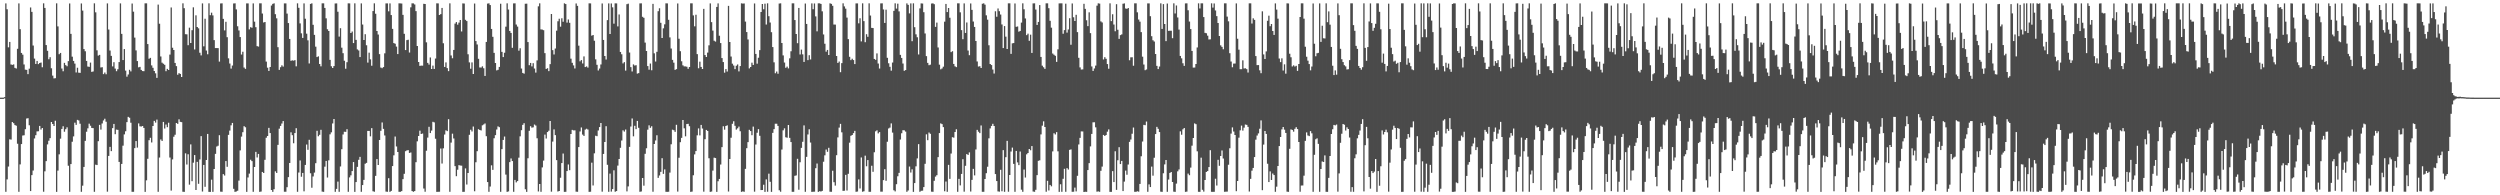 <?xml version="1.0" encoding="UTF-8"?>
<svg xmlns="http://www.w3.org/2000/svg" width="1920" height="150">
  <path d="M0 75.000h1v1.000H0zM1 75.000h1v1.000H1zM2 75.000h1v1.000H2zM3 74.584h1v1.000H3zM4 2.596h1v144.726H4zM5 7.118h1v130.669H5zM6 36.361h1v91.545H6zM7 32.193h1v74.835H7zM8 49.530h1v57.691H8zM9 49.842h1v43.893H9zM10 49.437h1v45.190H10zM11 52.121h1v43.942H11zM12 52.658h1v43.885H12zM13 37.483h1v72.915H13zM14 2.598h1v144.730H14zM15 22.407h1v103.842H15zM16 40.647h1v70.000H16zM17 42.000h1v62.080H17zM18 49.510h1v54.355H18zM19 53.525h1v45.680H19zM20 53.651h1v37.408H20zM21 56.959h1v33.805H21zM22 52.742h1v43.440H22zM23 5.754h1v141.002H23zM24 9.129h1v125.372H24zM25 34.961h1v96.003H25zM26 45.002h1v61.341H26zM27 49.089h1v54.750H27zM28 46.817h1v54.100H28zM29 49.229h1v51.601H29zM30 48.385h1v48.337H30zM31 48.017h1v51.476H31zM32 51.661h1v46.661H32zM33 2.584h1v144.692H33zM34 6.084h1v125.475H34zM35 34.631h1v89.122H35zM36 39.020h1v71.860H36zM37 45.500h1v62.563H37zM38 43.943h1v62.156H38zM39 52.423h1v41.291H39zM40 58.081h1v37.141H40zM41 60.188h1v36.559H41zM42 60.074h1v32.659H42zM43 2.561h1v144.771H43zM44 20.267h1v110.760H44zM45 41.630h1v76.917H45zM46 40.628h1v65.854H46zM47 52.618h1v46.413H47zM48 54.720h1v42.270H48zM49 48.268h1v52.885H49zM50 50.045h1v49.178H50zM51 50.903h1v46.909H51zM52 46.971h1v80.329H52zM53 2.665h1v144.655H53zM54 26.025h1v99.986H54zM55 43.542h1v65.320H55zM56 46.774h1v57.964H56zM57 48.849h1v45.378H57zM58 55.651h1v40.239H58zM59 52.026h1v40.056H59zM60 55.806h1v36.706H60zM61 55.940h1v39.109H61zM62 2.649h1v144.629H62zM63 8.155h1v134.441H63zM64 37.665h1v90.550H64zM65 39.369h1v68.838H65zM66 46.778h1v54.380H66zM67 51.112h1v47.464H67zM68 51.347h1v43.633H68zM69 48.054h1v48.530H69zM70 55.200h1v43.035H70zM71 54.870h1v43.531H71zM72 2.579h1v144.735H72zM73 9.469h1v116.976H73zM74 38.648h1v88.138H74zM75 42.713h1v65.737H75zM76 42.142h1v53.774H76zM77 51.788h1v47.748H77zM78 51.610h1v43.203H78zM79 56.945h1v35.573H79zM80 55.689h1v35.499H80zM81 57.030h1v36.438H81zM82 2.588h1v144.624H82zM83 22.657h1v97.125H83zM84 38.805h1v73.965H84zM85 42.928h1v73.162H85zM86 50.990h1v47.425H86zM87 47.763h1v47.432H87zM88 52.680h1v50.387H88zM89 54.689h1v44.864H89zM90 53.212h1v46.548H90zM91 47.689h1v76.651H91zM92 2.586h1v144.738H92zM93 26.000h1v99.877H93zM94 46.145h1v65.724H94zM95 37.701h1v65.501H95zM96 54.220h1v46.606H96zM97 58.873h1v34.922H97zM98 57.168h1v32.611H98zM99 53.598h1v36.835H99zM100 54.844h1v39.402H100zM101 2.691h1v144.594H101zM102 8.941h1v138.371H102zM103 28.892h1v84.851H103zM104 38.716h1v69.619H104zM105 46.901h1v66.474H105zM106 51.719h1v43.028H106zM107 51.346h1v45.692H107zM108 53.703h1v43.453H108zM109 54.604h1v42.157H109zM110 54.705h1v43.573H110zM111 2.565h1v144.766H111zM112 2.555h1v135.924H112zM113 33.831h1v88.125H113zM114 45.104h1v62.564H114zM115 44.460h1v61.372H115zM116 50.204h1v59.202H116zM117 52.089h1v44.668H117zM118 54.523h1v38.319H118zM119 56.342h1v37.794H119zM120 59.820h1v32.039H120zM121 3.546h1v143.777H121zM122 18.245h1v102.720H122zM123 43.356h1v63.735H123zM124 48.126h1v60.086H124zM125 48.938h1v44.714H125zM126 49.777h1v48.916H126zM127 54.683h1v40.974H127zM128 52.891h1v44.778H128zM129 53.784h1v40.456H129zM130 41.945h1v79.014H130zM131 5.750h1v140.621H131zM132 36.667h1v85.742H132zM133 38.402h1v66.628H133zM134 48.309h1v55.187H134zM135 50.777h1v43.665H135zM136 57.395h1v37.744H136zM137 56.164h1v35.501H137zM138 56.756h1v36.849H138zM139 59.138h1v34.685H139zM140 2.556h1v144.712H140zM141 6.285h1v141.049H141zM142 26.266h1v91.510H142zM143 26.362h1v99.983H143zM144 34.689h1v83.811H144zM145 21.246h1v120.576H145zM146 33.004h1v77.876H146zM147 23.198h1v115.957H147zM148 5.632h1v119.303H148zM149 38.008h1v81.104H149zM150 11.758h1v134.175H150zM151 20.756h1v103.552H151zM152 21.734h1v119.433H152zM153 40.513h1v81.947H153zM154 42.536h1v61.996H154zM155 2.591h1v144.516H155zM156 35.596h1v91.092H156zM157 14.375h1v129.077H157zM158 38.815h1v84.042H158zM159 41.655h1v61.193H159zM160 2.565h1v144.797H160zM161 11.664h1v135.729H161zM162 9.751h1v128.251H162zM163 11.815h1v135.514H163zM164 30.843h1v98.945H164zM165 36.901h1v81.268H165zM166 36.898h1v75.629H166zM167 36.984h1v74.938H167zM168 47.287h1v56.541H168zM169 2.682h1v144.501H169zM170 2.567h1v144.710H170zM171 14.493h1v119.249H171zM172 23.364h1v111.472H172zM173 16.739h1v106.974H173zM174 28.554h1v99.537H174zM175 44.819h1v58.759H175zM176 48.787h1v51.532H176zM177 52.693h1v43.560H177zM178 50.354h1v44.037H178zM179 2.661h1v142.324H179zM180 2.578h1v144.755H180zM181 7.235h1v139.824H181zM182 20.175h1v126.284H182zM183 23.393h1v115.284H183zM184 28.454h1v87.040H184zM185 41.873h1v63.035H185zM186 39.723h1v61.812H186zM187 51.840h1v45.092H187zM188 52.888h1v44.840H188zM189 2.620h1v144.727H189zM190 2.595h1v133.698H190zM191 22.583h1v110.729H191zM192 20.881h1v101.812H192zM193 21.309h1v102.455H193zM194 2.592h1v144.693H194zM195 16.636h1v111.639H195zM196 20.878h1v95.757H196zM197 35.405h1v85.526H197zM198 35.793h1v82.409H198zM199 2.553h1v144.795H199zM200 2.554h1v144.525H200zM201 10.376h1v121.668H201zM202 17.250h1v115.608H202zM203 16.882h1v105.860H203zM204 47.325h1v58.467H204zM205 51.947h1v52.512H205zM206 54.471h1v43.716H206zM207 51.448h1v50.735H207zM208 4.246h1v141.671H208zM209 2.982h1v144.354H209zM210 2.557h1v142.769H210zM211 10.923h1v120.638H211zM212 14.086h1v118.742H212zM213 36.224h1v75.009H213zM214 53.650h1v45.144H214zM215 51.603h1v45.123H215zM216 50.163h1v44.726H216zM217 51.167h1v41.831H217zM218 2.626h1v144.631H218zM219 2.629h1v144.608H219zM220 10.450h1v133.300H220zM221 17.725h1v118.321H221zM222 29.924h1v95.253H222zM223 46.685h1v54.957H223zM224 46.328h1v57.496H224zM225 46.611h1v63.423H225zM226 46.194h1v56.006H226zM227 50.929h1v47.526H227zM228 2.558h1v144.749H228zM229 5.981h1v126.510H229zM230 17.986h1v105.256H230zM231 25.578h1v110.166H231zM232 29.133h1v103.698H232zM233 2.634h1v144.296H233zM234 14.402h1v112.272H234zM235 25.865h1v85.111H235zM236 30.976h1v84.048H236zM237 48.765h1v58.582H237zM238 3.045h1v130.026H238zM239 2.556h1v141.620H239zM240 19.029h1v116.501H240zM241 26.769h1v105.787H241zM242 35.839h1v89.500H242zM243 43.833h1v56.609H243zM244 43.269h1v61.391H244zM245 49.159h1v54.349H245zM246 50.927h1v48.735H246zM247 2.569h1v144.565H247zM248 2.561h1v144.782H248zM249 6.113h1v121.892H249zM250 14.104h1v109.472H250zM251 22.455h1v113.908H251zM252 23.813h1v99.324H252zM253 45.955h1v57.223H253zM254 50.915h1v50.736H254zM255 52.245h1v42.600H255zM256 50.753h1v40.639H256zM257 2.638h1v144.690H257zM258 2.625h1v142.400H258zM259 9.015h1v130.454H259zM260 28.086h1v119.237H260zM261 21.673h1v106.176H261zM262 36.588h1v77.973H262zM263 40.846h1v62.429H263zM264 46.639h1v54.549H264zM265 52.799h1v48.466H265zM266 47.745h1v51.467H266zM267 2.553h1v144.760H267zM268 2.598h1v133.628H268zM269 25.336h1v109.307H269zM270 24.204h1v107.182H270zM271 33.058h1v91.421H271zM272 2.573h1v144.773H272zM273 30.608h1v109.238H273zM274 37.955h1v90.207H274zM275 38.746h1v83.969H275zM276 43.849h1v76.621H276zM277 2.609h1v144.704H277zM278 18.864h1v123.244H278zM279 30.717h1v107.431H279zM280 26.246h1v99.494H280zM281 34.744h1v90.363H281zM282 48.073h1v52.462H282zM283 40.473h1v60.071H283zM284 45.565h1v59.114H284zM285 50.495h1v47.931H285zM286 8.481h1v138.394H286zM287 2.582h1v144.669H287zM288 10.567h1v124.521H288zM289 23.825h1v98.320H289zM290 26.511h1v100.215H290zM291 41.562h1v65.967H291zM292 51.887h1v48.563H292zM293 52.361h1v41.694H293zM294 51.494h1v47.481H294zM295 40.974h1v63.075H295zM296 2.587h1v144.545H296zM297 2.590h1v144.735H297zM298 8.716h1v128.143H298zM299 2.635h1v144.704H299zM300 11.553h1v135.029H300zM301 22.172h1v105.387H301zM302 33.067h1v86.230H302zM303 33.577h1v71.282H303zM304 35.801h1v76.691H304zM305 41.518h1v75.210H305zM306 2.583h1v144.745H306zM307 2.602h1v144.716H307zM308 2.695h1v144.093H308zM309 11.442h1v126.140H309zM310 25.944h1v107.532H310zM311 38.428h1v77.710H311zM312 30.797h1v84.705H312zM313 30.505h1v84.774H313zM314 40.322h1v77.155H314zM315 5.629h1v111.489H315zM316 2.552h1v144.188H316zM317 2.623h1v144.662H317zM318 3.432h1v143.286H318zM319 8.551h1v116.041H319zM320 35.342h1v73.183H320zM321 47.639h1v56.803H321zM322 50.573h1v49.789H322zM323 50.406h1v52.525H323zM324 50.439h1v52.122H324zM325 2.937h1v141.860H325zM326 3.076h1v144.158H326zM327 32.508h1v83.236H327zM328 48.276h1v57.382H328zM329 49.635h1v47.749H329zM330 44.140h1v58.052H330zM331 52.994h1v47.324H331zM332 50.400h1v43.161H332zM333 52.941h1v41.070H333zM334 44.972h1v61.581H334zM335 2.554h1v144.793H335zM336 2.588h1v144.735H336zM337 11.529h1v135.741H337zM338 10.861h1v103.223H338zM339 6.114h1v119.456H339zM340 33.208h1v80.694H340zM341 51.419h1v51.907H341zM342 47.898h1v52.218H342zM343 52.344h1v48.360H343zM344 54.625h1v36.917H344zM345 2.579h1v144.712H345zM346 42.586h1v66.933H346zM347 44.723h1v57.909H347zM348 38.333h1v68.031H348zM349 18.127h1v109.471H349zM350 16.970h1v118.334H350zM351 18.931h1v111.429H351zM352 17.339h1v109.501H352zM353 15.349h1v111.801H353zM354 24.177h1v103.033H354zM355 2.598h1v144.737H355zM356 2.689h1v144.627H356zM357 15.186h1v114.169H357zM358 16.164h1v125.560H358zM359 41.683h1v91.180H359zM360 47.929h1v55.611H360zM361 52.769h1v46.862H361zM362 47.907h1v53.062H362zM363 56.840h1v40.328H363zM364 2.719h1v144.168H364zM365 31.516h1v93.107H365zM366 34.166h1v81.943H366zM367 45.139h1v54.078H367zM368 51.794h1v48.048H368zM369 51.860h1v48.335H369zM370 50.966h1v45.275H370zM371 52.407h1v43.181H371zM372 58.297h1v36.524H372zM373 32.192h1v72.419H373zM374 2.752h1v137.100H374zM375 2.554h1v144.774H375zM376 3.892h1v139.380H376zM377 22.237h1v104.753H377zM378 28.268h1v102.197H378zM379 40.590h1v65.610H379zM380 48.384h1v55.373H380zM381 54.058h1v45.426H381zM382 53.622h1v43.438H382zM383 51.413h1v46.266H383zM384 2.888h1v144.433H384zM385 39.811h1v74.734H385zM386 43.808h1v63.683H386zM387 40.496h1v64.350H387zM388 20.499h1v113.574H388zM389 2.573h1v144.779H389zM390 7.336h1v139.679H390zM391 23.744h1v100.789H391zM392 25.294h1v96.410H392zM393 36.716h1v86.983H393zM394 2.614h1v144.712H394zM395 2.556h1v135.625H395zM396 18.860h1v121.204H396zM397 20.449h1v118.616H397zM398 38.891h1v82.190H398zM399 37.045h1v67.681H399zM400 52.649h1v47.322H400zM401 56.030h1v39.885H401zM402 56.601h1v38.028H402zM403 2.851h1v142.508H403zM404 2.837h1v144.514H404zM405 32.295h1v89.253H405zM406 50.058h1v50.382H406zM407 48.339h1v48.572H407zM408 51.015h1v47.039H408zM409 48.562h1v49.234H409zM410 52.646h1v42.973H410zM411 55.755h1v40.680H411zM412 46.396h1v59.790H412zM413 4.873h1v142.172H413zM414 2.554h1v138.738H414zM415 22.578h1v124.740H415zM416 22.741h1v105.823H416zM417 23.183h1v100.149H417zM418 40.782h1v62.617H418zM419 52.926h1v53.461H419zM420 52.396h1v49.031H420zM421 54.607h1v45.809H421zM422 49.241h1v43.670H422zM423 10.763h1v136.433H423zM424 38.514h1v70.260H424zM425 41.823h1v57.548H425zM426 37.265h1v66.498H426zM427 23.551h1v99.408H427zM428 16.327h1v130.747H428zM429 14.399h1v132.312H429zM430 20.500h1v116.021H430zM431 14.050h1v111.185H431zM432 16.705h1v101.209H432zM433 2.575h1v144.767H433zM434 3.103h1v144.196H434zM435 17.353h1v114.023H435zM436 14.929h1v111.390H436zM437 17.500h1v113.212H437zM438 45.044h1v57.890H438zM439 48.256h1v51.493H439zM440 50.233h1v49.939H440zM441 52.597h1v47.516H441zM442 2.655h1v144.561H442zM443 4.514h1v142.767H443zM444 35.080h1v77.868H444zM445 47.106h1v53.838H445zM446 46.125h1v51.771H446zM447 48.729h1v54.620H447zM448 43.289h1v61.083H448zM449 51.495h1v48.015H449zM450 50.969h1v47.918H450zM451 51.938h1v47.525H451zM452 2.576h1v144.764H452zM453 2.614h1v144.631H453zM454 27.385h1v97.525H454zM455 26.859h1v115.573H455zM456 31.301h1v86.461H456zM457 45.590h1v58.672H457zM458 49.790h1v54.822H458zM459 54.093h1v46.084H459zM460 52.608h1v44.988H460zM461 49.528h1v44.946H461zM462 2.653h1v144.564H462zM463 30.679h1v87.544H463zM464 43.026h1v66.026H464zM465 45.734h1v51.209H465zM466 15.464h1v111.087H466zM467 2.612h1v144.690H467zM468 26.108h1v107.208H468zM469 2.645h1v144.494H469zM470 5.607h1v139.614H470zM471 18.152h1v112.639H471zM472 2.556h1v144.706H472zM473 2.595h1v144.156H473zM474 20.274h1v106.914H474zM475 11.117h1v111.001H475zM476 39.882h1v73.614H476zM477 41.672h1v66.253H477zM478 48.675h1v51.445H478zM479 47.698h1v53.379H479zM480 54.245h1v45.236H480zM481 3.201h1v143.805H481zM482 2.841h1v140.310H482zM483 40.341h1v72.476H483zM484 51.533h1v45.655H484zM485 54.898h1v36.069H485zM486 49.434h1v55.269H486zM487 50.326h1v46.298H487zM488 50.062h1v49.095H488zM489 56.545h1v36.314H489zM490 56.150h1v42.013H490zM491 2.615h1v144.704H491zM492 2.553h1v144.501H492zM493 12.921h1v123.773H493zM494 13.690h1v128.921H494zM495 32.735h1v85.372H495zM496 39.175h1v74.679H496zM497 50.745h1v48.858H497zM498 53.513h1v42.740H498zM499 48.779h1v49.363H499zM500 53.963h1v43.006H500zM501 2.993h1v144.246H501zM502 40.942h1v69.672H502zM503 47.244h1v60.624H503zM504 39.777h1v64.088H504zM505 8.581h1v128.031H505zM506 6.335h1v128.429H506zM507 17.535h1v114.479H507zM508 29.159h1v92.342H508zM509 21.761h1v111.773H509zM510 18.666h1v111.424H510zM511 2.582h1v144.697H511zM512 2.599h1v144.737H512zM513 15.220h1v132.056H513zM514 28.743h1v103.795H514zM515 37.253h1v73.518H515zM516 45.989h1v53.585H516zM517 48.123h1v51.872H517zM518 53.664h1v47.598H518zM519 53.075h1v42.781H519zM520 2.644h1v144.519H520zM521 29.734h1v91.419H521zM522 39.323h1v69.894H522zM523 47.068h1v58.826H523zM524 50.190h1v41.975H524zM525 50.975h1v47.604H525zM526 50.982h1v53.743H526zM527 51.271h1v43.991H527zM528 52.833h1v42.271H528zM529 51.463h1v45.471H529zM530 2.559h1v144.780H530zM531 2.569h1v144.581H531zM532 11.835h1v122.780H532zM533 20.218h1v98.379H533zM534 11.339h1v104.673H534zM535 41.550h1v62.399H535zM536 52.446h1v46.175H536zM537 47.338h1v56.626H537zM538 51.392h1v44.533H538zM539 53.004h1v45.708H539zM540 6.788h1v140.406H540zM541 42.289h1v64.628H541zM542 43.794h1v56.011H542zM543 40.385h1v60.153H543zM544 34.828h1v86.714H544zM545 2.599h1v144.746H545zM546 17.010h1v130.074H546zM547 23.497h1v107.549H547zM548 31.286h1v89.817H548zM549 31.944h1v89.476H549zM550 5.327h1v142.037H550zM551 2.619h1v136.618H551zM552 27.451h1v109.987H552zM553 33.089h1v93.263H553zM554 44.578h1v68.423H554zM555 47.658h1v49.309H555zM556 55.820h1v43.741H556zM557 53.038h1v43.729H557zM558 54.958h1v41.303H558zM559 4.500h1v142.575H559zM560 32.247h1v89.853H560zM561 43.396h1v62.397H561zM562 48.882h1v46.189H562zM563 50.324h1v42.826H563zM564 53.116h1v43.513H564zM565 50.459h1v49.095H565zM566 49.507h1v49.056H566zM567 54.848h1v42.374H567zM568 50.751h1v50.042H568zM569 2.580h1v144.752H569zM570 2.743h1v144.183H570zM571 2.676h1v144.635H571zM572 16.566h1v113.143H572zM573 24.631h1v89.200H573zM574 30.300h1v78.862H574zM575 52.537h1v47.171H575zM576 51.456h1v49.203H576zM577 48.131h1v55.682H577zM578 49.892h1v47.343H578zM579 2.648h1v144.547H579zM580 41.404h1v69.618H580zM581 48.906h1v53.049H581zM582 44.325h1v54.861H582zM583 38.490h1v65.780H583zM584 9.202h1v136.773H584zM585 3.076h1v142.840H585zM586 7.108h1v134.768H586zM587 2.818h1v144.517H587zM588 18.857h1v118.945H588zM589 2.582h1v144.677H589zM590 12.424h1v120.971H590zM591 17.321h1v122.326H591zM592 24.733h1v122.601H592zM593 36.126h1v65.918H593zM594 47.852h1v51.302H594zM595 56.287h1v38.738H595zM596 54.959h1v40.046H596zM597 56.609h1v40.115H597zM598 2.720h1v143.421H598zM599 2.555h1v144.711H599zM600 33.023h1v81.825H600zM601 42.522h1v57.557H601zM602 48.040h1v50.541H602zM603 52.085h1v53.356H603zM604 51.170h1v54.632H604zM605 52.525h1v43.500H605zM606 44.819h1v61.054H606zM607 39.397h1v69.733H607zM608 2.552h1v144.769H608zM609 2.565h1v144.746H609zM610 15.420h1v119.602H610zM611 26.131h1v108.565H611zM612 33.193h1v88.764H612zM613 6.088h1v139.622H613zM614 41.816h1v82.788H614zM615 38.118h1v75.445H615zM616 41.718h1v67.186H616zM617 47.583h1v48.709H617zM618 2.693h1v144.624H618zM619 18.405h1v102.058H619zM620 46.176h1v57.096H620zM621 42.397h1v56.901H621zM622 45.667h1v63.805H622zM623 2.605h1v144.769H623zM624 7.058h1v140.177H624zM625 2.642h1v144.548H625zM626 12.587h1v116.590H626zM627 24.041h1v101.578H627zM628 2.573h1v144.786H628zM629 2.578h1v144.264H629zM630 3.031h1v144.088H630zM631 8.693h1v137.897H631zM632 26.473h1v97.757H632zM633 33.568h1v85.751H633zM634 39.668h1v75.173H634zM635 38.344h1v78.250H635zM636 42.246h1v71.270H636zM637 2.561h1v144.680H637zM638 2.954h1v144.367H638zM639 4.445h1v126.672H639zM640 18.820h1v121.091H640zM641 18.904h1v123.655H641zM642 43.026h1v76.184H642zM643 48.332h1v57.174H643zM644 47.259h1v50.740H644zM645 55.448h1v39.660H645zM646 48.468h1v53.141H646zM647 2.566h1v144.019H647zM648 4.890h1v141.617H648zM649 6.661h1v127.656H649zM650 13.508h1v132.818H650zM651 30.060h1v103.422H651zM652 43.615h1v65.958H652zM653 46.185h1v58.098H653zM654 45.099h1v58.565H654zM655 46.129h1v56.128H655zM656 49.195h1v51.334H656zM657 2.601h1v144.701H657zM658 2.585h1v144.520H658zM659 17.921h1v119.852H659zM660 14.025h1v130.719H660zM661 31.790h1v89.160H661zM662 2.568h1v144.700H662zM663 16.250h1v130.623H663zM664 32.426h1v87.138H664zM665 26.249h1v101.451H665zM666 28.274h1v94.648H666zM667 2.561h1v144.735H667zM668 11.906h1v135.396H668zM669 21.386h1v105.919H669zM670 21.568h1v110.360H670zM671 45.273h1v71.652H671zM672 45.918h1v54.936H672zM673 41.028h1v59.076H673zM674 48.793h1v53.649H674zM675 52.640h1v48.786H675zM676 2.632h1v144.570H676zM677 2.561h1v144.643H677zM678 7.291h1v131.055H678zM679 17.594h1v112.329H679zM680 7.433h1v131.435H680zM681 44.407h1v64.429H681zM682 48.584h1v50.075H682zM683 51.283h1v46.691H683zM684 54.273h1v40.517H684zM685 48.024h1v53.818H685zM686 8.339h1v137.769H686zM687 2.575h1v144.416H687zM688 6.599h1v134.852H688zM689 2.828h1v132.542H689zM690 8.729h1v124.051H690zM691 42.119h1v65.042H691zM692 44.509h1v57.824H692zM693 48.796h1v51.176H693zM694 54.354h1v45.749H694zM695 53.827h1v47.267H695zM696 2.590h1v144.725H696zM697 3.752h1v142.516H697zM698 10.288h1v117.596H698zM699 2.609h1v129.874H699zM700 31.633h1v98.405H700zM701 2.558h1v144.782H701zM702 20.903h1v119.716H702zM703 26.380h1v101.383H703zM704 28.626h1v93.034H704zM705 41.830h1v68.872H705zM706 6.460h1v140.852H706zM707 2.599h1v143.935H707zM708 2.699h1v143.722H708zM709 9.379h1v134.269H709zM710 25.709h1v100.068H710zM711 43.117h1v60.037H711zM712 48.270h1v59.414H712zM713 50.069h1v51.735H713zM714 49.683h1v53.093H714zM715 2.689h1v144.498H715zM716 2.573h1v144.735H716zM717 3.246h1v135.606H717zM718 20.614h1v115.018H718zM719 17.336h1v117.192H719zM720 36.472h1v84.189H720zM721 49.648h1v52.572H721zM722 53.246h1v41.517H722zM723 52.577h1v42.741H723zM724 51.216h1v46.418H724zM725 16.618h1v130.251H725zM726 3.003h1v136.413H726zM727 9.275h1v138.039H727zM728 6.142h1v120.478H728zM729 13.614h1v123.761H729zM730 40.053h1v77.865H730zM731 39.316h1v66.057H731zM732 49.087h1v56.640H732zM733 50.961h1v50.390H733zM734 51.562h1v47.718H734zM735 2.561h1v144.748H735zM736 2.551h1v134.832H736zM737 9.484h1v132.899H737zM738 23.126h1v110.478H738zM739 30.129h1v92.113H739zM740 2.611h1v144.613H740zM741 25.284h1v102.033H741zM742 17.233h1v101.111H742zM743 38.789h1v80.201H743zM744 42.393h1v74.657H744zM745 2.650h1v144.426H745zM746 7.568h1v130.570H746zM747 16.554h1v113.158H747zM748 20.682h1v114.014H748zM749 31.494h1v83.309H749zM750 47.181h1v52.543H750zM751 51.098h1v50.078H751zM752 50.866h1v51.383H752zM753 52.201h1v44.169H753zM754 2.857h1v144.436H754zM755 2.558h1v144.751H755zM756 3.561h1v133.910H756zM757 11.786h1v121.243H757zM758 15.127h1v112.922H758zM759 34.787h1v71.446H759zM760 49.159h1v49.468H760zM761 49.951h1v46.779H761zM762 53.410h1v41.661H762zM763 56.480h1v40.308H763zM764 8.631h1v125.037H764zM765 12.829h1v126.229H765zM766 6.496h1v140.498H766zM767 8.615h1v138.602H767zM768 11.137h1v119.254H768zM769 18.781h1v128.112H769zM770 36.917h1v78.388H770zM771 20.000h1v127.296H771zM772 28.162h1v92.582H772zM773 37.646h1v70.535H773zM774 2.573h1v144.664H774zM775 2.559h1v131.839H775zM776 41.392h1v74.965H776zM777 33.291h1v80.061H777zM778 33.053h1v92.816H778zM779 2.638h1v144.650H779zM780 20.591h1v95.326H780zM781 20.350h1v104.363H781zM782 24.339h1v102.474H782zM783 23.755h1v92.624H783zM784 17.342h1v128.323H784zM785 2.554h1v144.737H785zM786 7.104h1v123.079H786zM787 14.179h1v122.168H787zM788 27.000h1v91.524H788zM789 25.880h1v91.629H789zM790 31.316h1v83.112H790zM791 26.643h1v88.758H791zM792 40.672h1v71.485H792zM793 2.606h1v144.482H793zM794 2.567h1v144.754H794zM795 7.344h1v138.406H795zM796 19.167h1v115.359H796zM797 16.864h1v106.648H797zM798 3.871h1v119.275H798zM799 43.721h1v59.512H799zM800 50.457h1v46.069H800zM801 51.644h1v41.562H801zM802 52.898h1v44.642H802zM803 2.553h1v144.706H803zM804 2.560h1v136.315H804zM805 6.305h1v139.973H805zM806 15.954h1v126.094H806zM807 21.265h1v121.844H807zM808 41.131h1v75.167H808zM809 42.059h1v60.279H809zM810 42.852h1v60.415H810zM811 47.491h1v53.979H811zM812 37.863h1v78.346H812zM813 2.586h1v144.751H813zM814 2.558h1v138.969H814zM815 2.565h1v144.732H815zM816 25.890h1v111.424H816zM817 23.144h1v106.476H817zM818 2.839h1v144.442H818zM819 25.056h1v104.086H819zM820 22.625h1v107.581H820zM821 14.000h1v101.080H821zM822 34.369h1v80.386H822zM823 2.662h1v144.651H823zM824 13.285h1v133.983H824zM825 16.151h1v127.940H825zM826 11.360h1v135.654H826zM827 24.676h1v110.338H827zM828 44.387h1v66.552H828zM829 51.786h1v54.077H829zM830 53.380h1v47.544H830zM831 53.299h1v47.652H831zM832 2.895h1v144.557H832zM833 6.785h1v140.486H833zM834 15.550h1v131.790H834zM835 20.070h1v110.543H835zM836 9.487h1v115.806H836zM837 25.437h1v87.011H837zM838 51.039h1v51.846H838zM839 54.484h1v39.478H839zM840 52.587h1v41.338H840zM841 50.404h1v47.410H841zM842 4.332h1v142.865H842zM843 2.566h1v144.440H843zM844 2.771h1v144.539H844zM845 16.419h1v114.736H845zM846 17.257h1v110.682H846zM847 45.678h1v57.929H847zM848 43.946h1v60.513H848zM849 45.184h1v58.482H849zM850 49.187h1v51.945H850zM851 52.802h1v46.598H851zM852 2.577h1v144.754H852zM853 16.205h1v131.165H853zM854 10.970h1v120.479H854zM855 18.852h1v120.965H855zM856 24.010h1v92.163H856zM857 3.217h1v142.616H857zM858 22.856h1v100.248H858zM859 29.842h1v83.208H859zM860 27.000h1v99.000H860zM861 26.401h1v97.189H861zM862 2.862h1v143.887H862zM863 2.609h1v136.873H863zM864 6.517h1v124.492H864zM865 6.831h1v127.364H865zM866 6.134h1v120.230H866zM867 46.308h1v62.642H867zM868 44.054h1v63.083H868zM869 43.997h1v58.687H869zM870 50.502h1v47.438H870zM871 2.564h1v144.749H871zM872 2.554h1v144.741H872zM873 9.482h1v137.392H873zM874 15.001h1v132.189H874zM875 16.639h1v124.614H875zM876 24.668h1v95.348H876zM877 43.544h1v65.164H877zM878 49.574h1v46.328H878zM879 53.922h1v42.212H879zM880 53.362h1v39.962H880zM881 2.593h1v144.716H881zM882 2.618h1v139.013H882zM883 12.455h1v131.196H883zM884 27.804h1v100.133H884zM885 30.947h1v103.945H885zM886 31.909h1v89.215H886zM887 41.479h1v61.494H887zM888 50.611h1v46.838H888zM889 53.068h1v45.874H889zM890 51.084h1v50.342H890zM891 2.563h1v144.625H891zM892 22.237h1v125.115H892zM893 3.157h1v129.892H893zM894 18.433h1v107.822H894zM895 31.580h1v91.298H895zM896 2.695h1v144.590H896zM897 23.718h1v114.164H897zM898 23.598h1v109.201H898zM899 23.590h1v108.515H899zM900 29.345h1v110.443H900zM901 2.552h1v144.670H901zM902 10.354h1v137.003H902zM903 4.207h1v136.778H903zM904 13.435h1v118.174H904zM905 22.709h1v107.430H905zM906 42.971h1v57.869H906zM907 44.788h1v58.663H907zM908 48.580h1v50.742H908zM909 50.569h1v47.716H909zM910 2.597h1v144.748H910zM911 2.563h1v144.571H911zM912 7.882h1v125.465H912zM913 16.537h1v118.016H913zM914 22.310h1v106.426H914zM915 39.122h1v72.763H915zM916 51.939h1v54.063H916zM917 51.876h1v42.892H917zM918 49.127h1v46.248H918zM919 36.431h1v79.815H919zM920 2.561h1v144.759H920zM921 6.517h1v140.814H921zM922 2.554h1v118.559H922zM923 2.558h1v143.208H923zM924 13.096h1v134.075H924zM925 25.240h1v113.005H925zM926 25.570h1v106.477H926zM927 27.413h1v103.968H927zM928 30.313h1v97.996H928zM929 30.205h1v85.148H929zM930 2.555h1v144.750H930zM931 5.813h1v141.520H931zM932 2.669h1v144.653H932zM933 8.029h1v129.219H933zM934 12.410h1v130.054H934zM935 17.685h1v105.042H935zM936 27.656h1v99.667H936zM937 34.827h1v85.006H937zM938 35.980h1v79.596H938zM939 37.854h1v83.886H939zM940 2.555h1v144.764H940zM941 2.573h1v144.620H941zM942 12.768h1v134.378H942zM943 16.373h1v110.121H943zM944 40.845h1v73.005H944zM945 47.268h1v55.318H945zM946 51.656h1v46.205H946zM947 48.856h1v52.168H947zM948 48.814h1v54.881H948zM949 2.612h1v144.252H949zM950 29.739h1v109.290H950zM951 38.134h1v67.582H951zM952 53.168h1v46.948H952zM953 53.138h1v43.309H953zM954 46.311h1v53.987H954zM955 52.594h1v45.440H955zM956 52.432h1v43.217H956zM957 53.086h1v42.808H957zM958 55.716h1v41.731H958zM959 2.571h1v144.522H959zM960 2.580h1v134.784H960zM961 18.057h1v113.006H961zM962 14.073h1v114.904H962zM963 15.262h1v105.373H963zM964 43.072h1v64.210H964zM965 49.997h1v54.106H965zM966 49.947h1v52.525H966zM967 54.019h1v44.824H967zM968 56.208h1v36.236H968zM969 8.687h1v137.363H969zM970 41.799h1v69.270H970zM971 45.333h1v55.254H971zM972 39.456h1v63.421H972zM973 15.985h1v109.785H973zM974 12.015h1v127.796H974zM975 20.105h1v111.546H975zM976 18.412h1v119.819H976zM977 23.805h1v109.448H977zM978 26.837h1v107.605H978zM979 2.623h1v144.674H979zM980 7.349h1v135.988H980zM981 14.312h1v113.156H981zM982 44.951h1v67.230H982zM983 47.741h1v57.457H983zM984 44.793h1v54.594H984zM985 54.190h1v43.346H985zM986 49.384h1v50.221H986zM987 56.574h1v45.513H987zM988 2.557h1v144.640H988zM989 2.677h1v144.660H989zM990 41.262h1v73.023H990zM991 43.964h1v55.407H991zM992 51.047h1v48.754H992zM993 50.174h1v50.938H993zM994 51.116h1v47.786H994zM995 50.550h1v47.150H995zM996 54.413h1v44.708H996zM997 49.177h1v59.855H997zM998 13.053h1v134.222H998zM999 2.573h1v139.927H999zM1000 2.563h1v139.862H1000zM1001 14.349h1v120.558H1001zM1002 35.901h1v72.288H1002zM1003 43.578h1v58.117H1003zM1004 46.585h1v57.444H1004zM1005 49.182h1v55.343H1005zM1006 54.007h1v46.699H1006zM1007 51.105h1v51.297H1007zM1008 2.678h1v144.639H1008zM1009 33.570h1v85.308H1009zM1010 43.196h1v63.738H1010zM1011 40.923h1v65.316H1011zM1012 40.608h1v69.884H1012zM1013 2.616h1v144.669H1013zM1014 32.144h1v97.644H1014zM1015 19.769h1v104.224H1015zM1016 29.377h1v95.039H1016zM1017 29.537h1v89.817H1017zM1018 2.572h1v144.737H1018zM1019 17.043h1v130.293H1019zM1020 8.768h1v127.836H1020zM1021 18.931h1v100.886H1021zM1022 36.060h1v66.865H1022zM1023 50.504h1v48.777H1023zM1024 57.645h1v38.313H1024zM1025 54.054h1v42.234H1025zM1026 57.340h1v38.292H1026zM1027 2.618h1v144.573H1027zM1028 11.655h1v121.528H1028zM1029 37.497h1v72.187H1029zM1030 45.448h1v57.282H1030zM1031 47.649h1v47.581H1031zM1032 50.086h1v45.730H1032zM1033 51.007h1v49.225H1033zM1034 53.332h1v44.444H1034zM1035 53.165h1v45.904H1035zM1036 46.197h1v59.409H1036zM1037 2.571h1v144.700H1037zM1038 2.560h1v141.173H1038zM1039 19.320h1v128.005H1039zM1040 23.646h1v97.896H1040zM1041 35.206h1v83.327H1041zM1042 37.512h1v68.752H1042zM1043 50.632h1v52.962H1043zM1044 52.202h1v48.064H1044zM1045 53.500h1v41.674H1045zM1046 51.613h1v39.951H1046zM1047 2.577h1v144.436H1047zM1048 36.781h1v74.755H1048zM1049 46.707h1v50.750H1049zM1050 36.145h1v70.039H1050zM1051 16.484h1v119.471H1051zM1052 2.633h1v142.270H1052zM1053 17.725h1v113.676H1053zM1054 23.662h1v109.257H1054zM1055 21.361h1v110.449H1055zM1056 18.295h1v103.833H1056zM1057 2.557h1v144.784H1057zM1058 2.630h1v128.770H1058zM1059 9.086h1v133.569H1059zM1060 22.462h1v105.240H1060zM1061 48.138h1v52.006H1061zM1062 41.152h1v62.139H1062zM1063 49.079h1v52.308H1063zM1064 54.843h1v44.762H1064zM1065 50.651h1v51.001H1065zM1066 2.810h1v144.382H1066zM1067 22.348h1v102.584H1067zM1068 36.659h1v78.113H1068zM1069 41.560h1v58.035H1069zM1070 47.266h1v49.316H1070zM1071 46.580h1v51.667H1071zM1072 48.987h1v57.831H1072zM1073 48.228h1v50.070H1073zM1074 55.508h1v43.387H1074zM1075 47.681h1v65.850H1075zM1076 2.564h1v144.766H1076zM1077 2.559h1v144.729H1077zM1078 22.960h1v100.467H1078zM1079 35.596h1v86.608H1079zM1080 49.666h1v56.984H1080zM1081 44.791h1v58.145H1081zM1082 48.190h1v57.354H1082zM1083 50.848h1v46.927H1083zM1084 53.310h1v44.518H1084zM1085 53.905h1v39.339H1085zM1086 2.738h1v144.498H1086zM1087 19.042h1v107.379H1087zM1088 34.611h1v70.011H1088zM1089 33.633h1v83.159H1089zM1090 39.690h1v74.345H1090zM1091 2.573h1v144.615H1091zM1092 28.570h1v95.332H1092zM1093 2.596h1v144.689H1093zM1094 22.492h1v121.615H1094zM1095 28.619h1v97.072H1095zM1096 2.559h1v144.734H1096zM1097 12.917h1v128.971H1097zM1098 2.601h1v124.009H1098zM1099 15.829h1v116.901H1099zM1100 24.692h1v87.347H1100zM1101 48.748h1v56.826H1101zM1102 53.789h1v47.567H1102zM1103 51.812h1v51.763H1103zM1104 53.572h1v46.920H1104zM1105 2.656h1v144.505H1105zM1106 21.174h1v123.784H1106zM1107 42.368h1v70.274H1107zM1108 50.774h1v41.820H1108zM1109 54.838h1v36.738H1109zM1110 48.165h1v54.298H1110zM1111 51.966h1v47.005H1111zM1112 48.866h1v51.621H1112zM1113 53.216h1v37.515H1113zM1114 55.144h1v44.101H1114zM1115 3.089h1v144.248H1115zM1116 2.566h1v144.763H1116zM1117 2.589h1v144.532H1117zM1118 21.522h1v118.624H1118zM1119 39.238h1v101.444H1119zM1120 40.638h1v67.515H1120zM1121 35.677h1v72.409H1121zM1122 44.942h1v59.218H1122zM1123 51.799h1v53.548H1123zM1124 43.702h1v57.472H1124zM1125 2.567h1v144.764H1125zM1126 21.626h1v113.501H1126zM1127 19.274h1v107.202H1127zM1128 6.833h1v117.610H1128zM1129 27.659h1v90.906H1129zM1130 35.442h1v76.893H1130zM1131 37.670h1v72.500H1131zM1132 42.147h1v63.565H1132zM1133 35.855h1v79.413H1133zM1134 39.244h1v73.809H1134zM1135 2.548h1v144.654H1135zM1136 8.823h1v138.430H1136zM1137 30.828h1v98.597H1137zM1138 31.077h1v105.063H1138zM1139 43.951h1v63.873H1139zM1140 48.170h1v51.572H1140zM1141 52.982h1v48.264H1141zM1142 53.021h1v49.648H1142zM1143 51.250h1v46.219H1143zM1144 2.547h1v144.734H1144zM1145 31.285h1v94.609H1145zM1146 37.568h1v70.961H1146zM1147 50.505h1v50.727H1147zM1148 46.955h1v51.015H1148zM1149 48.507h1v58.132H1149zM1150 46.164h1v56.451H1150zM1151 51.532h1v47.958H1151zM1152 54.741h1v38.834H1152zM1153 42.569h1v62.640H1153zM1154 2.558h1v144.777H1154zM1155 11.598h1v135.591H1155zM1156 16.020h1v114.835H1156zM1157 22.922h1v113.176H1157zM1158 35.023h1v87.256H1158zM1159 41.624h1v63.988H1159zM1160 52.486h1v49.724H1160zM1161 45.000h1v59.186H1161zM1162 51.351h1v47.360H1162zM1163 9.117h1v109.742H1163zM1164 2.615h1v144.698H1164zM1165 2.556h1v129.199H1165zM1166 26.397h1v101.850H1166zM1167 30.474h1v89.809H1167zM1168 47.981h1v57.711H1168zM1169 2.899h1v144.245H1169zM1170 40.317h1v75.837H1170zM1171 43.101h1v64.226H1171zM1172 44.928h1v61.037H1172zM1173 6.514h1v113.805H1173zM1174 2.555h1v144.756H1174zM1175 14.871h1v119.114H1175zM1176 19.072h1v111.897H1176zM1177 25.216h1v115.403H1177zM1178 42.433h1v64.808H1178zM1179 48.088h1v48.301H1179zM1180 57.907h1v39.982H1180zM1181 53.632h1v43.886H1181zM1182 56.812h1v43.834H1182zM1183 2.758h1v143.311H1183zM1184 33.298h1v85.915H1184zM1185 36.494h1v71.339H1185zM1186 45.263h1v53.124H1186zM1187 42.793h1v52.576H1187zM1188 50.961h1v45.290H1188zM1189 50.904h1v49.792H1189zM1190 53.826h1v46.542H1190zM1191 54.189h1v44.813H1191zM1192 56.092h1v42.032H1192zM1193 3.062h1v144.260H1193zM1194 2.549h1v135.718H1194zM1195 14.661h1v130.098H1195zM1196 15.938h1v116.692H1196zM1197 34.810h1v86.673H1197zM1198 42.860h1v60.602H1198zM1199 53.849h1v43.977H1199zM1200 51.450h1v49.231H1200zM1201 47.904h1v53.798H1201zM1202 47.763h1v51.662H1202zM1203 2.745h1v144.434H1203zM1204 10.848h1v136.368H1204zM1205 26.729h1v104.354H1205zM1206 28.282h1v101.956H1206zM1207 50.855h1v53.160H1207zM1208 33.773h1v83.091H1208zM1209 38.816h1v75.610H1209zM1210 39.473h1v67.732H1210zM1211 39.500h1v66.267H1211zM1212 20.685h1v121.338H1212zM1213 2.597h1v144.649H1213zM1214 19.200h1v127.015H1214zM1215 12.864h1v110.072H1215zM1216 38.809h1v77.935H1216zM1217 44.999h1v59.563H1217zM1218 52.152h1v44.698H1218zM1219 53.306h1v41.043H1219zM1220 53.642h1v41.826H1220zM1221 54.741h1v43.900H1221zM1222 8.853h1v136.870H1222zM1223 34.263h1v79.463H1223zM1224 44.062h1v66.067H1224zM1225 47.082h1v53.381H1225zM1226 47.394h1v50.710H1226zM1227 51.138h1v54.862H1227zM1228 47.388h1v55.479H1228zM1229 53.574h1v43.024H1229zM1230 55.667h1v41.756H1230zM1231 48.920h1v59.229H1231zM1232 2.562h1v144.766H1232zM1233 2.565h1v131.087H1233zM1234 2.609h1v137.069H1234zM1235 36.735h1v81.770H1235zM1236 39.630h1v70.803H1236zM1237 4.308h1v142.486H1237zM1238 40.072h1v82.748H1238zM1239 37.016h1v73.811H1239zM1240 41.792h1v62.400H1240zM1241 26.878h1v104.851H1241zM1242 2.617h1v144.629H1242zM1243 17.866h1v121.728H1243zM1244 20.118h1v102.671H1244zM1245 35.963h1v69.270H1245zM1246 43.004h1v59.790H1246zM1247 2.572h1v144.781H1247zM1248 39.399h1v77.453H1248zM1249 3.310h1v142.517H1249zM1250 37.044h1v76.253H1250zM1251 30.746h1v80.988H1251zM1252 10.067h1v128.526H1252zM1253 27.857h1v103.150H1253zM1254 39.319h1v91.518H1254zM1255 31.483h1v80.596H1255zM1256 36.400h1v73.122H1256zM1257 40.955h1v65.088H1257zM1258 54.675h1v40.413H1258zM1259 55.658h1v37.420H1259zM1260 53.612h1v42.406H1260zM1261 20.291h1v126.965H1261zM1262 2.555h1v144.743H1262zM1263 32.171h1v107.501H1263zM1264 37.897h1v78.205H1264zM1265 38.338h1v74.650H1265zM1266 40.474h1v81.316H1266zM1267 50.128h1v42.643H1267zM1268 62.138h1v27.953H1268zM1269 57.052h1v33.274H1269zM1270 56.207h1v33.652H1270zM1271 19.729h1v116.191H1271zM1272 13.487h1v129.579H1272zM1273 38.196h1v89.157H1273zM1274 35.700h1v80.821H1274zM1275 41.998h1v70.669H1275zM1276 36.704h1v77.777H1276zM1277 48.370h1v47.282H1277zM1278 60.066h1v36.198H1278zM1279 58.995h1v34.313H1279zM1280 57.272h1v34.589H1280zM1281 13.538h1v132.773H1281zM1282 14.181h1v133.133H1282zM1283 33.586h1v96.619H1283zM1284 25.819h1v87.152H1284zM1285 44.334h1v79.104H1285zM1286 33.984h1v86.974H1286zM1287 51.401h1v45.136H1287zM1288 61.516h1v29.512H1288zM1289 62.550h1v25.071H1289zM1290 58.838h1v34.147H1290zM1291 2.555h1v144.772H1291zM1292 19.053h1v119.098H1292zM1293 45.777h1v74.237H1293zM1294 26.592h1v91.885H1294zM1295 42.639h1v72.625H1295zM1296 38.343h1v70.413H1296zM1297 56.705h1v41.539H1297zM1298 57.962h1v33.751H1298zM1299 58.052h1v35.049H1299zM1300 12.896h1v134.434H1300zM1301 6.520h1v140.756H1301zM1302 32.270h1v105.041H1302zM1303 40.756h1v85.034H1303zM1304 41.827h1v68.061H1304zM1305 33.366h1v75.591H1305zM1306 37.488h1v64.248H1306zM1307 57.085h1v36.181H1307zM1308 60.619h1v28.833H1308zM1309 61.297h1v29.188H1309zM1310 2.579h1v135.877H1310zM1311 20.310h1v123.702H1311zM1312 27.045h1v95.239H1312zM1313 36.483h1v99.075H1313zM1314 42.927h1v65.703H1314zM1315 42.780h1v67.813H1315zM1316 45.414h1v52.904H1316zM1317 53.003h1v41.627H1317zM1318 52.274h1v42.253H1318zM1319 55.982h1v34.651H1319zM1320 2.585h1v144.742H1320zM1321 17.759h1v115.172H1321zM1322 37.973h1v78.909H1322zM1323 40.734h1v68.045H1323zM1324 40.852h1v74.378H1324zM1325 38.100h1v76.673H1325zM1326 56.963h1v32.956H1326zM1327 53.481h1v37.689H1327zM1328 63.258h1v27.492H1328zM1329 63.101h1v29.634H1329zM1330 2.562h1v128.763H1330zM1331 11.850h1v109.793H1331zM1332 39.012h1v84.028H1332zM1333 30.130h1v80.977H1333zM1334 34.717h1v74.651H1334zM1335 38.826h1v65.520H1335zM1336 55.113h1v46.015H1336zM1337 58.003h1v38.778H1337zM1338 58.858h1v33.895H1338zM1339 26.042h1v121.144H1339zM1340 12.476h1v119.402H1340zM1341 18.441h1v102.477H1341zM1342 29.280h1v89.308H1342zM1343 47.132h1v55.574H1343zM1344 32.688h1v72.088H1344zM1345 32.840h1v73.196H1345zM1346 56.611h1v32.674H1346zM1347 63.150h1v26.279H1347zM1348 62.857h1v31.701H1348zM1349 2.578h1v144.707H1349zM1350 2.571h1v144.688H1350zM1351 36.014h1v85.099H1351zM1352 32.558h1v87.187H1352zM1353 34.243h1v73.566H1353zM1354 32.889h1v74.287H1354zM1355 44.726h1v57.804H1355zM1356 52.636h1v43.238H1356zM1357 55.704h1v42.014H1357zM1358 58.429h1v32.562H1358zM1359 2.557h1v141.949H1359zM1360 16.200h1v125.390H1360zM1361 38.358h1v79.151H1361zM1362 38.639h1v77.547H1362zM1363 42.537h1v73.796H1363zM1364 41.971h1v73.254H1364zM1365 51.257h1v45.041H1365zM1366 53.231h1v45.377H1366zM1367 57.426h1v37.182H1367zM1368 51.598h1v48.900H1368zM1369 2.555h1v135.427H1369zM1370 9.246h1v134.053H1370zM1371 33.495h1v79.082H1371zM1372 33.915h1v85.496H1372zM1373 34.553h1v77.913H1373zM1374 48.512h1v55.013H1374zM1375 53.037h1v43.449H1375zM1376 57.375h1v36.617H1376zM1377 60.349h1v30.251H1377zM1378 28.069h1v112.061H1378zM1379 2.785h1v144.407H1379zM1380 18.620h1v126.785H1380zM1381 22.411h1v96.633H1381zM1382 38.858h1v73.418H1382zM1383 47.205h1v55.815H1383zM1384 52.647h1v47.540H1384zM1385 62.216h1v28.420H1385zM1386 64.386h1v25.707H1386zM1387 59.479h1v37.200H1387zM1388 2.605h1v144.718H1388zM1389 27.140h1v99.522H1389zM1390 40.747h1v63.292H1390zM1391 33.985h1v85.282H1391zM1392 42.593h1v79.088H1392zM1393 35.189h1v85.975H1393zM1394 59.546h1v35.214H1394zM1395 61.854h1v36.021H1395zM1396 63.096h1v29.116H1396zM1397 60.420h1v34.300H1397zM1398 2.660h1v144.671H1398zM1399 11.998h1v116.604H1399zM1400 38.067h1v81.405H1400zM1401 22.152h1v102.347H1401zM1402 34.764h1v85.189H1402zM1403 39.185h1v81.451H1403zM1404 47.711h1v49.274H1404zM1405 58.688h1v29.496H1405zM1406 58.649h1v27.853H1406zM1407 51.147h1v52.509H1407zM1408 2.590h1v144.314H1408zM1409 19.187h1v116.119H1409zM1410 41.275h1v85.109H1410zM1411 42.391h1v67.128H1411zM1412 38.854h1v71.092H1412zM1413 31.299h1v81.758H1413zM1414 52.505h1v37.657H1414zM1415 58.316h1v36.128H1415zM1416 58.528h1v32.839H1416zM1417 2.885h1v144.452H1417zM1418 7.663h1v135.853H1418zM1419 23.215h1v112.837H1419zM1420 25.424h1v88.272H1420zM1421 36.143h1v78.529H1421zM1422 43.324h1v76.175H1422zM1423 47.474h1v62.666H1423zM1424 51.343h1v41.140H1424zM1425 59.723h1v33.342H1425zM1426 57.661h1v36.023H1426zM1427 17.511h1v129.666H1427zM1428 2.573h1v129.863H1428zM1429 17.616h1v98.622H1429zM1430 32.144h1v73.181H1430zM1431 42.435h1v88.742H1431zM1432 38.946h1v84.483H1432zM1433 40.158h1v69.630H1433zM1434 47.897h1v45.521H1434zM1435 57.866h1v37.114H1435zM1436 48.327h1v50.431H1436zM1437 2.553h1v144.755H1437zM1438 2.715h1v139.442H1438zM1439 26.398h1v94.571H1439zM1440 10.668h1v115.791H1440zM1441 12.300h1v112.401H1441zM1442 29.071h1v93.994H1442zM1443 47.836h1v54.881H1443zM1444 53.717h1v43.630H1444zM1445 56.048h1v34.688H1445zM1446 30.392h1v71.867H1446zM1447 2.832h1v144.419H1447zM1448 34.424h1v90.247H1448zM1449 40.581h1v72.540H1449zM1450 34.731h1v90.556H1450zM1451 39.885h1v71.499H1451zM1452 41.089h1v71.786H1452zM1453 46.531h1v55.040H1453zM1454 57.237h1v32.492H1454zM1455 62.924h1v26.888H1455zM1456 2.689h1v144.602H1456zM1457 2.643h1v144.313H1457zM1458 17.796h1v110.971H1458zM1459 25.228h1v98.505H1459zM1460 37.594h1v76.684H1460zM1461 36.922h1v71.650H1461zM1462 49.891h1v56.227H1462zM1463 57.860h1v39.133H1463zM1464 58.484h1v30.796H1464zM1465 56.269h1v39.023H1465zM1466 2.557h1v144.614H1466zM1467 2.890h1v139.481H1467zM1468 39.171h1v74.747H1468zM1469 20.166h1v99.112H1469zM1470 30.534h1v85.144H1470zM1471 38.966h1v84.448H1471zM1472 46.332h1v59.188H1472zM1473 57.525h1v30.079H1473zM1474 58.917h1v31.192H1474zM1475 58.522h1v34.056H1475zM1476 2.689h1v144.662H1476zM1477 16.538h1v129.718H1477zM1478 35.969h1v85.192H1478zM1479 16.402h1v108.719H1479zM1480 28.206h1v93.489H1480zM1481 34.710h1v83.045H1481zM1482 50.707h1v51.800H1482zM1483 55.171h1v36.292H1483zM1484 57.818h1v31.292H1484zM1485 56.130h1v36.869H1485zM1486 5.776h1v140.686H1486zM1487 15.532h1v126.007H1487zM1488 26.860h1v85.960H1488zM1489 29.343h1v79.438H1489zM1490 32.995h1v82.259H1490zM1491 35.422h1v76.595H1491zM1492 49.977h1v43.107H1492zM1493 59.756h1v34.103H1493zM1494 56.238h1v41.557H1494zM1495 2.596h1v144.719H1495zM1496 2.596h1v142.345H1496zM1497 18.137h1v123.697H1497zM1498 30.779h1v87.508H1498zM1499 24.814h1v97.530H1499zM1500 30.577h1v90.476H1500zM1501 28.710h1v91.590H1501zM1502 57.261h1v35.093H1502zM1503 58.544h1v34.580H1503zM1504 60.602h1v32.840H1504zM1505 2.585h1v144.617H1505zM1506 25.098h1v107.962H1506zM1507 36.907h1v78.597H1507zM1508 29.914h1v83.922H1508zM1509 37.792h1v68.714H1509zM1510 43.696h1v59.467H1510zM1511 48.298h1v49.905H1511zM1512 55.257h1v38.959H1512zM1513 58.174h1v34.800H1513zM1514 60.535h1v32.446H1514zM1515 2.567h1v144.779H1515zM1516 11.407h1v121.189H1516zM1517 26.717h1v101.309H1517zM1518 31.417h1v84.830H1518zM1519 34.734h1v86.016H1519zM1520 45.960h1v70.132H1520zM1521 47.391h1v47.110H1521zM1522 52.755h1v44.025H1522zM1523 56.663h1v37.379H1523zM1524 52.491h1v43.666H1524zM1525 2.679h1v144.645H1525zM1526 23.240h1v124.084H1526zM1527 40.587h1v65.540H1527zM1528 38.424h1v80.531H1528zM1529 33.221h1v81.835H1529zM1530 48.741h1v53.779H1530zM1531 54.151h1v34.831H1531zM1532 56.987h1v32.758H1532zM1533 57.232h1v38.364H1533zM1534 3.247h1v143.938H1534zM1535 2.996h1v144.340H1535zM1536 20.251h1v108.703H1536zM1537 18.787h1v99.938H1537zM1538 34.627h1v82.559H1538zM1539 42.475h1v73.579H1539zM1540 41.259h1v67.816H1540zM1541 55.311h1v36.250H1541zM1542 59.671h1v33.707H1542zM1543 58.502h1v35.946H1543zM1544 3.152h1v143.851H1544zM1545 10.292h1v136.365H1545zM1546 31.514h1v107.616H1546zM1547 26.466h1v90.314H1547zM1548 43.312h1v58.116H1548zM1549 2.605h1v144.435H1549zM1550 27.776h1v111.396H1550zM1551 3.739h1v143.320H1551zM1552 22.743h1v103.421H1552zM1553 26.448h1v99.922H1553zM1554 2.599h1v144.430H1554zM1555 23.933h1v104.519H1555zM1556 2.555h1v144.305H1556zM1557 25.297h1v108.452H1557zM1558 17.286h1v104.270H1558zM1559 2.554h1v144.709H1559zM1560 18.968h1v109.576H1560zM1561 2.551h1v144.792H1561zM1562 9.748h1v113.175H1562zM1563 29.766h1v95.829H1563zM1564 2.558h1v144.711H1564zM1565 2.945h1v144.418H1565zM1566 2.562h1v143.827H1566zM1567 15.302h1v131.459H1567zM1568 25.760h1v118.624H1568zM1569 35.687h1v74.662H1569zM1570 38.680h1v72.738H1570zM1571 32.151h1v74.833H1571zM1572 41.554h1v64.321H1572zM1573 2.630h1v144.695H1573zM1574 2.662h1v144.681H1574zM1575 7.117h1v140.015H1575zM1576 14.713h1v118.606H1576zM1577 25.100h1v101.727H1577zM1578 43.556h1v68.432H1578zM1579 47.092h1v52.345H1579zM1580 46.109h1v49.188H1580zM1581 54.073h1v41.289H1581zM1582 48.056h1v51.803H1582zM1583 2.595h1v144.732H1583zM1584 4.209h1v142.022H1584zM1585 11.520h1v120.058H1585zM1586 15.744h1v126.219H1586zM1587 31.522h1v92.618H1587zM1588 40.489h1v66.101H1588zM1589 45.847h1v56.706H1589zM1590 48.345h1v54.087H1590zM1591 46.401h1v55.352H1591zM1592 26.220h1v101.770H1592zM1593 2.576h1v144.708H1593zM1594 2.624h1v144.705H1594zM1595 18.302h1v124.150H1595zM1596 13.766h1v116.811H1596zM1597 23.857h1v107.040H1597zM1598 2.611h1v144.030H1598zM1599 17.479h1v120.591H1599zM1600 21.786h1v100.364H1600zM1601 29.182h1v86.267H1601zM1602 40.823h1v65.372H1602zM1603 2.574h1v144.674H1603zM1604 4.543h1v142.759H1604zM1605 18.929h1v109.864H1605zM1606 15.381h1v119.454H1606zM1607 29.509h1v93.807H1607zM1608 43.164h1v58.699H1608zM1609 48.428h1v54.635H1609zM1610 44.777h1v58.546H1610zM1611 48.803h1v53.199H1611zM1612 2.688h1v144.616H1612zM1613 2.548h1v144.481H1613zM1614 9.805h1v125.725H1614zM1615 10.363h1v119.632H1615zM1616 10.150h1v130.567H1616zM1617 34.738h1v93.594H1617zM1618 40.868h1v58.718H1618zM1619 51.646h1v46.140H1619zM1620 53.132h1v41.104H1620zM1621 45.692h1v53.561H1621zM1622 14.011h1v121.588H1622zM1623 2.652h1v135.509H1623zM1624 15.620h1v127.322H1624zM1625 9.373h1v127.795H1625zM1626 26.377h1v109.864H1626zM1627 40.015h1v68.485H1627zM1628 40.339h1v59.780H1628zM1629 50.675h1v50.141H1629zM1630 53.113h1v45.239H1630zM1631 48.536h1v52.326H1631zM1632 2.584h1v144.637H1632zM1633 2.992h1v129.038H1633zM1634 9.513h1v130.124H1634zM1635 17.675h1v114.727H1635zM1636 24.833h1v97.944H1636zM1637 2.567h1v144.662H1637zM1638 19.148h1v118.856H1638zM1639 16.509h1v118.266H1639zM1640 19.778h1v106.153H1640zM1641 33.753h1v78.206H1641zM1642 2.652h1v144.699H1642zM1643 2.675h1v144.670H1643zM1644 2.648h1v143.516H1644zM1645 10.386h1v136.550H1645zM1646 22.277h1v114.387H1646zM1647 39.213h1v67.717H1647zM1648 45.156h1v65.739H1648zM1649 50.936h1v49.215H1649zM1650 49.251h1v53.370H1650zM1651 2.662h1v144.611H1651zM1652 2.780h1v139.962H1652zM1653 14.299h1v119.191H1653zM1654 12.865h1v114.480H1654zM1655 2.641h1v120.256H1655zM1656 29.547h1v105.361H1656zM1657 52.610h1v55.810H1657zM1658 50.625h1v46.939H1658zM1659 52.033h1v41.174H1659zM1660 51.842h1v45.989H1660zM1661 8.517h1v138.825H1661zM1662 2.564h1v142.246H1662zM1663 9.816h1v136.980H1663zM1664 7.025h1v139.246H1664zM1665 14.723h1v114.252H1665zM1666 31.045h1v84.762H1666zM1667 42.265h1v63.348H1667zM1668 48.689h1v54.558H1668zM1669 47.736h1v54.408H1669zM1670 48.626h1v52.162H1670zM1671 2.566h1v144.782H1671zM1672 2.565h1v139.240H1672zM1673 2.573h1v142.037H1673zM1674 14.985h1v122.824H1674zM1675 28.420h1v97.010H1675zM1676 2.566h1v144.767H1676zM1677 22.194h1v115.972H1677zM1678 34.571h1v87.132H1678zM1679 39.301h1v85.116H1679zM1680 39.653h1v82.393H1680zM1681 2.579h1v144.686H1681zM1682 15.154h1v129.487H1682zM1683 16.585h1v115.836H1683zM1684 16.569h1v129.459H1684zM1685 32.217h1v79.068H1685zM1686 46.318h1v58.877H1686zM1687 52.737h1v46.608H1687zM1688 51.677h1v49.473H1688zM1689 51.821h1v46.684H1689zM1690 2.635h1v144.688H1690zM1691 3.183h1v143.175H1691zM1692 13.151h1v119.955H1692zM1693 23.560h1v123.784H1693zM1694 26.652h1v108.122H1694zM1695 44.446h1v63.422H1695zM1696 48.463h1v51.169H1696zM1697 56.379h1v41.721H1697zM1698 54.304h1v40.955H1698zM1699 55.085h1v39.101H1699zM1700 2.561h1v143.434H1700zM1701 2.586h1v144.729H1701zM1702 9.050h1v136.320H1702zM1703 6.798h1v128.099H1703zM1704 23.229h1v114.429H1704zM1705 3.369h1v142.390H1705zM1706 25.815h1v90.165H1706zM1707 26.439h1v103.913H1707zM1708 38.056h1v76.421H1708zM1709 44.257h1v63.413H1709zM1710 2.729h1v144.517H1710zM1711 14.425h1v132.678H1711zM1712 19.892h1v108.551H1712zM1713 30.646h1v89.560H1713zM1714 29.644h1v80.369H1714zM1715 7.878h1v139.403H1715zM1716 2.732h1v144.418H1716zM1717 5.383h1v130.392H1717zM1718 3.806h1v130.201H1718zM1719 2.557h1v137.670H1719zM1720 3.218h1v144.025H1720zM1721 6.745h1v139.156H1721zM1722 2.591h1v136.429H1722zM1723 10.768h1v132.997H1723zM1724 28.323h1v94.645H1724zM1725 32.907h1v80.816H1725zM1726 32.974h1v73.452H1726zM1727 29.281h1v83.635H1727zM1728 40.612h1v69.623H1728zM1729 3.229h1v143.935H1729zM1730 2.663h1v144.634H1730zM1731 7.697h1v128.517H1731zM1732 12.909h1v111.228H1732zM1733 16.690h1v100.086H1733zM1734 32.104h1v75.669H1734zM1735 48.095h1v56.140H1735zM1736 53.192h1v45.833H1736zM1737 48.933h1v47.129H1737zM1738 51.721h1v47.558H1738zM1739 2.775h1v144.437H1739zM1740 3.502h1v143.803H1740zM1741 13.102h1v134.213H1741zM1742 20.965h1v126.173H1742zM1743 25.671h1v121.087H1743zM1744 37.761h1v74.578H1744zM1745 43.475h1v58.758H1745zM1746 47.838h1v52.389H1746zM1747 49.453h1v53.220H1747zM1748 29.737h1v74.578H1748zM1749 3.031h1v144.282H1749zM1750 5.827h1v141.462H1750zM1751 5.484h1v133.979H1751zM1752 7.033h1v120.003H1752zM1753 26.746h1v98.646H1753zM1754 2.635h1v144.539H1754zM1755 16.629h1v110.028H1755zM1756 26.346h1v100.695H1756zM1757 33.059h1v92.179H1757zM1758 31.997h1v71.471H1758zM1759 2.571h1v144.742H1759zM1760 2.690h1v134.298H1760zM1761 13.491h1v122.683H1761zM1762 21.933h1v106.668H1762zM1763 32.512h1v91.505H1763zM1764 47.888h1v63.620H1764zM1765 50.014h1v56.974H1765zM1766 51.929h1v46.012H1766zM1767 51.638h1v47.884H1767zM1768 2.734h1v144.560H1768zM1769 2.659h1v144.590H1769zM1770 11.413h1v119.918H1770zM1771 14.270h1v121.922H1771zM1772 15.139h1v111.017H1772zM1773 28.398h1v99.003H1773zM1774 49.878h1v51.292H1774zM1775 52.817h1v42.910H1775zM1776 50.743h1v42.559H1776zM1777 50.670h1v45.274H1777zM1778 2.570h1v143.028H1778zM1779 9.853h1v137.470H1779zM1780 2.740h1v137.521H1780zM1781 12.641h1v132.947H1781zM1782 17.075h1v106.748H1782zM1783 45.803h1v61.446H1783zM1784 43.016h1v61.305H1784zM1785 47.651h1v59.499H1785zM1786 46.933h1v54.267H1786zM1787 49.492h1v51.590H1787zM1788 2.627h1v144.697H1788zM1789 4.641h1v142.584H1789zM1790 15.205h1v125.243H1790zM1791 26.544h1v97.364H1791zM1792 27.896h1v94.296H1792zM1793 2.775h1v143.763H1793zM1794 15.795h1v111.775H1794zM1795 23.773h1v114.174H1795zM1796 31.758h1v86.081H1796zM1797 32.393h1v84.078H1797zM1798 2.559h1v144.601H1798zM1799 12.504h1v117.878H1799zM1800 19.359h1v105.444H1800zM1801 19.657h1v113.002H1801zM1802 33.507h1v90.498H1802zM1803 41.376h1v63.497H1803zM1804 43.232h1v62.507H1804zM1805 45.949h1v58.270H1805zM1806 50.754h1v48.725H1806zM1807 2.585h1v144.632H1807zM1808 2.775h1v135.954H1808zM1809 3.406h1v143.872H1809zM1810 16.868h1v108.238H1810zM1811 5.479h1v120.801H1811zM1812 19.556h1v98.347H1812zM1813 43.126h1v59.502H1813zM1814 51.939h1v46.074H1814zM1815 53.384h1v41.537H1815zM1816 52.969h1v42.510H1816zM1817 2.577h1v144.757H1817zM1818 2.641h1v144.541H1818zM1819 7.878h1v129.210H1819zM1820 17.366h1v125.062H1820zM1821 15.422h1v111.210H1821zM1822 30.931h1v88.519H1822zM1823 41.555h1v62.617H1823zM1824 50.637h1v49.890H1824zM1825 50.411h1v51.868H1825zM1826 48.486h1v52.388H1826zM1827 3.823h1v143.518H1827zM1828 7.706h1v139.354H1828zM1829 15.003h1v117.639H1829zM1830 23.162h1v112.907H1830zM1831 24.960h1v96.542H1831zM1832 2.566h1v144.619H1832zM1833 17.121h1v130.206H1833zM1834 22.753h1v103.523H1834zM1835 25.935h1v94.979H1835zM1836 32.867h1v89.497H1836zM1837 2.559h1v144.742H1837zM1838 15.433h1v127.308H1838zM1839 15.808h1v107.916H1839zM1840 18.234h1v110.500H1840zM1841 31.094h1v89.314H1841zM1842 44.571h1v55.187H1842zM1843 41.192h1v62.089H1843zM1844 47.889h1v55.219H1844zM1845 53.684h1v44.924H1845zM1846 2.560h1v144.639H1846zM1847 2.642h1v144.627H1847zM1848 2.796h1v131.865H1848zM1849 21.368h1v121.576H1849zM1850 24.351h1v101.749H1850zM1851 40.874h1v68.439H1851zM1852 46.795h1v59.438H1852zM1853 53.129h1v41.633H1853zM1854 53.131h1v42.171H1854zM1855 52.203h1v46.767H1855zM1856 2.574h1v144.752H1856zM1857 2.559h1v133.870H1857zM1858 2.588h1v144.244H1858zM1859 8.861h1v138.132H1859zM1860 16.821h1v110.869H1860zM1861 19.483h1v114.598H1861zM1862 26.185h1v107.276H1862zM1863 29.628h1v101.732H1863zM1864 24.404h1v108.459H1864zM1865 18.094h1v113.857H1865zM1866 2.619h1v144.471H1866zM1867 13.945h1v133.239H1867zM1868 2.595h1v143.768H1868zM1869 9.292h1v119.423H1869zM1870 14.785h1v114.353H1870zM1871 28.844h1v96.511H1871zM1872 18.848h1v100.639H1872zM1873 25.777h1v95.574H1873zM1874 30.186h1v88.958H1874zM1875 31.687h1v84.734H1875zM1876 18.046h1v115.287H1876zM1877 9.569h1v128.193H1877zM1878 4.886h1v130.111H1878zM1879 23.040h1v110.653H1879zM1880 35.837h1v80.172H1880zM1881 49.047h1v56.054H1881zM1882 63.165h1v24.236H1882zM1883 71.412h1v8.773H1883zM1884 73.117h1v4.043H1884zM1885 73.889h1v2.454H1885zM1886 74.116h1v1.599H1886zM1887 74.466h1v1.063H1887zM1888 74.349h1v1.287H1888zM1889 74.276h1v1.198H1889zM1890 74.558h1v1.000H1890zM1891 74.552h1v1.000H1891zM1892 74.664h1v1.000H1892zM1893 74.739h1v1.000H1893zM1894 74.856h1v1.000H1894zM1895 74.877h1v1.000H1895zM1896 74.898h1v1.000H1896zM1897 74.945h1v1.000H1897zM1898 74.966h1v1.000H1898zM1899 74.976h1v1.000H1899zM1900 74.998h1v1.000H1900zM1901 75.000h1v1.000H1901zM1902 75.000h1v1.000H1902zM1903 75.000h1v1.000H1903zM1904 75.000h1v1.000H1904zM1905 75.000h1v1.000H1905zM1906 75.000h1v1.000H1906zM1907 75.000h1v1.000H1907zM1908 75.000h1v1.000H1908zM1909 75.000h1v1.000H1909zM1910 75.000h1v1.000H1910zM1911 75.000h1v1.000H1911zM1912 75.000h1v1.000H1912zM1913 75.000h1v1.000H1913zM1914 75.000h1v1.000H1914zM1915 75.000h1v1.000H1915zM1916 75.000h1v1.000H1916zM1917 75.000h1v1.000H1917zM1918 75.000h1v1.000H1918zM1919 75.000h1v1.000H1919z" fill="#4a4a4a"></path>
</svg>
